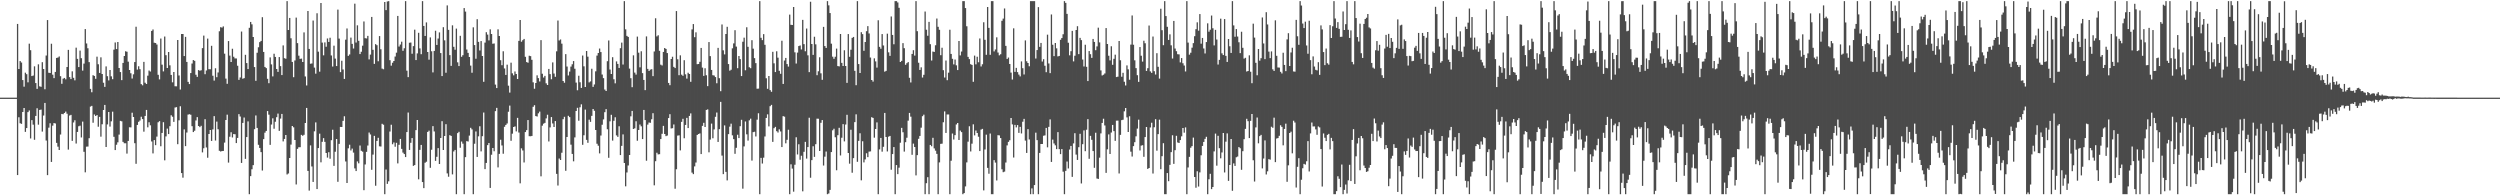 <?xml version="1.0" encoding="UTF-8"?>
<svg xmlns="http://www.w3.org/2000/svg" width="1920" height="150">
  <path d="M0 75.000h1v1.000H0zM1 75.000h1v1.000H1zM2 75.000h1v1.000H2zM3 75.000h1v1.000H3zM4 75.000h1v1.000H4zM5 75.000h1v1.000H5zM6 75.000h1v1.000H6zM7 75.000h1v1.000H7zM8 75.000h1v1.000H8zM9 75.000h1v1.000H9zM10 75.000h1v1.000H10zM11 75.000h1v1.000H11zM12 75.000h1v1.000H12zM13 18.387h1v116.056H13zM14 52.969h1v37.100H14zM15 46.892h1v47.784H15zM16 48.046h1v47.107H16zM17 61.494h1v24.529H17zM18 66.542h1v16.396H18zM19 55.807h1v45.453H19zM20 56.974h1v41.395H20zM21 63.234h1v22.867H21zM22 33.540h1v51.312H22zM23 38.540h1v67.797H23zM24 58.396h1v33.853H24zM25 58.029h1v37.693H25zM26 50.951h1v56.416H26zM27 63.783h1v25.233H27zM28 68.273h1v14.889H28zM29 49.432h1v46.327H29zM30 66.295h1v18.155H30zM31 66.652h1v17.498H31zM32 47.773h1v53.276H32zM33 53.015h1v35.717H33zM34 68.546h1v10.511H34zM35 42.637h1v65.299H35zM36 15.411h1v119.115H36zM37 55.884h1v42.164H37zM38 56.080h1v38.571H38zM39 33.573h1v90.787H39zM40 57.364h1v39.173H40zM41 60.020h1v34.491H41zM42 55.248h1v39.575H42zM43 44.469h1v65.249H43zM44 44.206h1v68.457H44zM45 43.368h1v71.822H45zM46 58.517h1v44.829H46zM47 64.378h1v23.147H47zM48 60.435h1v27.300H48zM49 59.829h1v26.972H49zM50 60.904h1v24.804H50zM51 51.477h1v35.886H51zM52 38.291h1v76.613H52zM53 59.215h1v29.500H53zM54 60.741h1v27.490H54zM55 54.791h1v53.390H55zM56 59.745h1v34.296H56zM57 61.670h1v30.678H57zM58 36.631h1v73.600H58zM59 45.200h1v56.149H59zM60 51.496h1v45.453H60zM61 38.874h1v57.641H61zM62 44.678h1v60.901H62zM63 54.228h1v39.162H63zM64 48.847h1v67.746H64zM65 22.348h1v109.998H65zM66 33.394h1v79.258H66zM67 37.086h1v75.471H67zM68 47.722h1v58.421H68zM69 68.231h1v13.615H69zM70 70.877h1v10.435H70zM71 57.772h1v36.478H71zM72 58.315h1v29.585H72zM73 60.508h1v28.605H73zM74 43.542h1v44.853H74zM75 49.364h1v47.969H75zM76 56.037h1v33.738H76zM77 44.050h1v60.908H77zM78 56.821h1v38.632H78zM79 63.555h1v20.938H79zM80 66.731h1v13.882H80zM81 50.999h1v61.916H81zM82 58.496h1v37.063H82zM83 61.768h1v24.256H83zM84 53.741h1v43.464H84zM85 58.618h1v34.556H85zM86 60.814h1v24.965H86zM87 38.133h1v66.936H87zM88 32.589h1v82.664H88zM89 37.697h1v73.455H89zM90 32.270h1v77.034H90zM91 52.228h1v51.152H91zM92 55.341h1v37.510H92zM93 61.547h1v31.639H93zM94 48.323h1v60.610H94zM95 43.002h1v67.009H95zM96 39.396h1v70.633H96zM97 39.722h1v78.259H97zM98 47.358h1v60.891H98zM99 53.753h1v44.006H99zM100 56.288h1v41.575H100zM101 60.304h1v26.251H101zM102 57.090h1v32.778H102zM103 47.659h1v62.340H103zM104 20.546h1v105.277H104zM105 53.433h1v42.530H105zM106 50.882h1v42.640H106zM107 53.143h1v39.416H107zM108 64.618h1v25.037H108zM109 65.543h1v25.895H109zM110 47.528h1v53.602H110zM111 63.548h1v25.471H111zM112 64.533h1v19.877H112zM113 58.124h1v39.677H113zM114 54.162h1v39.734H114zM115 54.912h1v41.368H115zM116 23.736h1v84.895H116zM117 22.623h1v95.164H117zM118 32.801h1v74.789H118zM119 33.025h1v78.463H119zM120 34.204h1v70.712H120zM121 57.457h1v36.423H121zM122 60.999h1v32.021H122zM123 29.579h1v82.738H123zM124 49.679h1v52.431H124zM125 54.851h1v38.994H125zM126 28.051h1v95.083H126zM127 42.393h1v62.336H127zM128 52.215h1v46.557H128zM129 39.959h1v63.010H129zM130 50.150h1v46.786H130zM131 57.564h1v30.962H131zM132 63.229h1v26.424H132zM133 55.272h1v38.299H133zM134 66.254h1v16.310H134zM135 66.292h1v16.006H135zM136 30.725h1v80.010H136zM137 57.952h1v34.480H137zM138 68.768h1v12.864H138zM139 26.108h1v106.831H139zM140 26.128h1v110.301H140zM141 43.080h1v56.286H141zM142 28.327h1v83.880H142zM143 47.548h1v54.256H143zM144 62.873h1v25.163H144zM145 64.583h1v23.121H145zM146 56.137h1v31.991H146zM147 48.782h1v48.141H147zM148 46.121h1v55.302H148zM149 46.712h1v53.694H149zM150 57.396h1v35.109H150zM151 59.025h1v30.938H151zM152 53.801h1v42.965H152zM153 54.308h1v43.322H153zM154 53.939h1v42.694H154zM155 36.968h1v80.097H155zM156 27.320h1v86.531H156zM157 56.972h1v34.557H157zM158 54.125h1v59.114H158zM159 29.632h1v91.508H159zM160 53.152h1v49.766H160zM161 53.192h1v46.647H161zM162 35.165h1v73.078H162zM163 58.149h1v41.228H163zM164 61.904h1v27.283H164zM165 52.442h1v55.512H165zM166 59.298h1v34.084H166zM167 55.635h1v43.616H167zM168 24.009h1v91.786H168zM169 20.875h1v95.508H169zM170 21.221h1v94.795H170zM171 20.273h1v95.620H171zM172 41.240h1v68.258H172zM173 60.355h1v31.808H173zM174 64.352h1v23.710H174zM175 31.548h1v93.318H175zM176 42.677h1v62.327H176zM177 47.600h1v53.965H177zM178 37.422h1v68.128H178zM179 43.554h1v59.403H179zM180 44.861h1v58.241H180zM181 44.904h1v64.967H181zM182 50.461h1v55.487H182zM183 61.317h1v26.320H183zM184 59.512h1v30.003H184zM185 24.215h1v100.932H185zM186 60.448h1v33.987H186zM187 59.999h1v30.281H187zM188 42.082h1v79.904H188zM189 48.455h1v56.824H189zM190 53.037h1v40.183H190zM191 21.349h1v127.793H191zM192 16.858h1v118.408H192zM193 18.684h1v111.300H193zM194 28.395h1v98.448H194zM195 51.523h1v47.718H195zM196 62.041h1v26.628H196zM197 40.506h1v57.742H197zM198 36.315h1v74.898H198zM199 32.361h1v81.272H199zM200 31.461h1v85.374H200zM201 13.186h1v117.793H201zM202 39.882h1v66.964H202zM203 51.420h1v50.467H203zM204 52.331h1v48.219H204zM205 60.500h1v24.781H205zM206 63.906h1v24.149H206zM207 44.060h1v67.215H207zM208 49.472h1v46.158H208zM209 58.657h1v32.227H209zM210 41.265h1v57.593H210zM211 43.715h1v49.791H211zM212 53.012h1v36.997H212zM213 55.202h1v32.040H213zM214 43.848h1v56.680H214zM215 50.809h1v40.296H215zM216 57.647h1v29.866H216zM217 34.877h1v73.704H217zM218 44.692h1v62.011H218zM219 45.099h1v58.565H219zM220 0.858h1v133.137H220zM221 23.037h1v110.176H221zM222 13.753h1v107.583H222zM223 29.386h1v81.648H223zM224 47.574h1v49.202H224zM225 59.268h1v38.521H225zM226 46.416h1v61.106H226zM227 13.513h1v128.155H227zM228 33.117h1v81.193H228zM229 42.759h1v70.347H229zM230 45.227h1v67.833H230zM231 44.992h1v58.596H231zM232 47.625h1v56.691H232zM233 24.891h1v78.651H233zM234 58.727h1v35.744H234zM235 65.634h1v17.243H235zM236 8.470h1v122.800H236zM237 37.579h1v108.795H237zM238 48.964h1v62.703H238zM239 48.730h1v79.092H239zM240 15.755h1v123.960H240zM241 51.927h1v48.929H241zM242 56.552h1v37.425H242zM243 10.191h1v135.025H243zM244 39.658h1v74.034H244zM245 55.033h1v47.646H245zM246 2.285h1v122.408H246zM247 32.716h1v76.208H247zM248 42.480h1v63.626H248zM249 32.560h1v76.375H249zM250 35.898h1v81.629H250zM251 29.527h1v91.513H251zM252 32.224h1v84.675H252zM253 28.997h1v92.892H253zM254 42.580h1v65.089H254zM255 51.089h1v48.566H255zM256 35.080h1v92.313H256zM257 44.996h1v71.530H257zM258 50.718h1v56.017H258zM259 7.391h1v132.255H259zM260 29.635h1v80.833H260zM261 55.415h1v42.074H261zM262 46.644h1v50.885H262zM263 53.374h1v39.452H263zM264 60.608h1v28.677H264zM265 30.462h1v93.562H265zM266 21.850h1v118.691H266zM267 42.895h1v71.020H267zM268 41.808h1v69.330H268zM269 28.867h1v86.688H269zM270 33.668h1v80.477H270zM271 37.249h1v79.947H271zM272 2.793h1v126.538H272zM273 32.654h1v98.720H273zM274 19.431h1v104.534H274zM275 31.324h1v94.111H275zM276 41.508h1v70.261H276zM277 39.755h1v76.038H277zM278 35.095h1v81.375H278zM279 16.490h1v129.586H279zM280 29.359h1v96.940H280zM281 29.536h1v87.073H281zM282 27.529h1v84.263H282zM283 45.640h1v56.126H283zM284 41.935h1v61.345H284zM285 13.028h1v117.379H285zM286 38.237h1v80.507H286zM287 49.055h1v55.282H287zM288 33.900h1v108.735H288zM289 34.696h1v73.527H289zM290 47.056h1v58.796H290zM291 27.691h1v84.694H291zM292 37.841h1v74.692H292zM293 52.698h1v42.382H293zM294 53.196h1v42.583H294zM295 1.539h1v147.603H295zM296 7.782h1v122.405H296zM297 1.124h1v140.094H297zM298 0.858h1v138.399H298zM299 46.236h1v54.788H299zM300 50.415h1v45.376H300zM301 48.191h1v62.584H301zM302 46.861h1v62.567H302zM303 43.421h1v69.270H303zM304 40.444h1v69.231H304zM305 12.244h1v113.246H305zM306 35.744h1v75.455H306zM307 34.186h1v72.501H307zM308 32.020h1v82.313H308zM309 39.020h1v78.168H309zM310 37.084h1v81.220H310zM311 0.858h1v119.764H311zM312 54.294h1v47.121H312zM313 59.229h1v27.185H313zM314 32.796h1v82.368H314zM315 32.667h1v76.979H315zM316 41.276h1v64.768H316zM317 35.411h1v91.987H317zM318 22.766h1v104.009H318zM319 46.140h1v53.827H319zM320 41.012h1v51.136H320zM321 25.167h1v112.573H321zM322 37.181h1v77.938H322zM323 41.603h1v69.726H323zM324 0.858h1v138.975H324zM325 19.895h1v124.609H325zM326 27.585h1v97.382H326zM327 17.224h1v106.963H327zM328 39.913h1v61.416H328zM329 45.839h1v54.492H329zM330 28.735h1v100.138H330zM331 39.363h1v75.647H331zM332 55.592h1v41.279H332zM333 39.100h1v61.865H333zM334 23.601h1v99.963H334zM335 34.523h1v85.892H335zM336 29.612h1v84.168H336zM337 24.881h1v101.053H337zM338 40.736h1v65.272H338zM339 58.443h1v34.632H339zM340 20.879h1v94.321H340zM341 30.972h1v73.488H341zM342 55.883h1v39.498H342zM343 4.156h1v129.015H343zM344 22.957h1v112.764H344zM345 42.349h1v61.459H345zM346 50.563h1v53.834H346zM347 19.434h1v114.485H347zM348 35.925h1v80.411H348zM349 38.182h1v76.966H349zM350 21.959h1v127.183H350zM351 47.855h1v54.409H351zM352 50.723h1v50.501H352zM353 27.513h1v85.925H353zM354 43.604h1v65.094H354zM355 42.368h1v67.982H355zM356 6.180h1v142.961H356zM357 8.894h1v111.800H357zM358 38.034h1v70.372H358zM359 40.625h1v68.061H359zM360 43.766h1v60.351H360zM361 50.364h1v47.808H361zM362 55.864h1v43.506H362zM363 20.984h1v128.158H363zM364 34.613h1v75.793H364zM365 45.103h1v55.856H365zM366 14.738h1v105.768H366zM367 32.147h1v72.556H367zM368 38.733h1v58.238H368zM369 31.563h1v84.732H369zM370 43.015h1v61.589H370zM371 62.814h1v23.620H371zM372 32.721h1v97.158H372zM373 24.714h1v100.441H373zM374 26.554h1v84.900H374zM375 31.018h1v78.794H375zM376 22.503h1v121.812H376zM377 26.094h1v92.741H377zM378 33.581h1v80.062H378zM379 33.395h1v82.777H379zM380 64.977h1v20.351H380zM381 67.636h1v15.211H381zM382 22.508h1v106.056H382zM383 27.661h1v90.518H383zM384 46.229h1v61.105H384zM385 50.092h1v61.620H385zM386 39.357h1v78.688H386zM387 52.567h1v44.798H387zM388 57.558h1v38.403H388zM389 49.654h1v45.162H389zM390 65.800h1v20.016H390zM391 71.110h1v10.017H391zM392 48.151h1v59.984H392zM393 56.335h1v46.307H393zM394 57.863h1v39.666H394zM395 54.870h1v42.208H395zM396 56.837h1v44.058H396zM397 60.666h1v29.875H397zM398 31.390h1v70.395H398zM399 15.370h1v125.454H399zM400 32.027h1v81.887H400zM401 30.858h1v84.674H401zM402 29.893h1v94.881H402zM403 43.631h1v57.807H403zM404 47.677h1v52.248H404zM405 48.203h1v44.011H405zM406 42.782h1v61.830H406zM407 43.098h1v61.544H407zM408 45.948h1v58.457H408zM409 63.227h1v18.818H409zM410 68.129h1v12.648H410zM411 63.762h1v25.363H411zM412 57.878h1v31.624H412zM413 60.020h1v27.020H413zM414 62.548h1v23.166H414zM415 30.838h1v104.576H415zM416 56.651h1v39.846H416zM417 59.533h1v35.448H417zM418 58.283h1v36.080H418zM419 64.004h1v26.943H419zM420 65.260h1v22.837H420zM421 52.935h1v55.691H421zM422 56.918h1v40.938H422zM423 60.870h1v29.055H423zM424 47.928h1v46.875H424zM425 56.499h1v41.035H425zM426 58.977h1v34.011H426zM427 39.443h1v94.075H427zM428 15.769h1v126.720H428zM429 31.078h1v90.664H429zM430 30.321h1v92.572H430zM431 33.527h1v83.748H431zM432 62.215h1v29.318H432zM433 63.520h1v26.174H433zM434 41.585h1v89.581H434zM435 51.099h1v54.109H435zM436 57.973h1v30.947H436zM437 54.978h1v34.983H437zM438 51.163h1v59.957H438zM439 49.333h1v68.885H439zM440 46.899h1v76.985H440zM441 52.788h1v52.736H441zM442 63.462h1v21.761H442zM443 69.330h1v13.467H443zM444 58.159h1v34.563H444zM445 63.165h1v19.235H445zM446 67.531h1v12.598H446zM447 42.640h1v68.570H447zM448 50.940h1v52.922H448zM449 66.792h1v17.384H449zM450 39.177h1v68.226H450zM451 43.532h1v66.155H451zM452 63.306h1v28.577H452zM453 62.538h1v31.073H453zM454 52.797h1v36.204H454zM455 66.723h1v16.983H455zM456 64.880h1v20.199H456zM457 54.804h1v45.045H457zM458 42.719h1v67.664H458zM459 40.682h1v71.221H459zM460 37.254h1v80.552H460zM461 39.980h1v64.101H461zM462 57.267h1v38.504H462zM463 59.998h1v31.694H463zM464 68.764h1v17.391H464zM465 69.886h1v13.923H465zM466 47.012h1v52.257H466zM467 31.099h1v90.116H467zM468 53.399h1v39.794H468zM469 56.833h1v31.330H469zM470 43.922h1v64.058H470zM471 60.884h1v31.904H471zM472 63.994h1v26.069H472zM473 47.164h1v56.807H473zM474 49.116h1v55.985H474zM475 52.192h1v44.784H475zM476 37.027h1v82.086H476zM477 32.724h1v79.310H477zM478 49.573h1v53.668H478zM479 0.858h1v124.320H479zM480 22.536h1v120.545H480zM481 27.562h1v104.879H481zM482 28.371h1v98.715H482zM483 52.688h1v66.352H483zM484 60.062h1v29.266H484zM485 66.967h1v18.240H485zM486 42.519h1v56.539H486zM487 55.751h1v42.809H487zM488 57.301h1v35.852H488zM489 28.128h1v79.947H489zM490 40.462h1v59.356H490zM491 51.715h1v43.907H491zM492 39.388h1v57.660H492zM493 56.174h1v50.620H493zM494 61.371h1v23.067H494zM495 69.235h1v22.981H495zM496 27.951h1v95.518H496zM497 52.892h1v42.793H497zM498 54.472h1v39.660H498zM499 53.466h1v40.862H499zM500 53.132h1v38.467H500zM501 58.448h1v28.510H501zM502 39.502h1v102.848H502zM503 14.021h1v109.793H503zM504 27.932h1v89.349H504zM505 27.074h1v91.518H505zM506 38.999h1v79.414H506zM507 49.650h1v57.178H507zM508 50.267h1v52.488H508zM509 39.906h1v56.760H509zM510 36.842h1v66.068H510zM511 37.596h1v66.955H511zM512 40.753h1v63.329H512zM513 63.693h1v26.968H513zM514 65.413h1v22.274H514zM515 45.337h1v53.300H515zM516 43.582h1v54.857H516zM517 51.340h1v44.241H517zM518 52.277h1v92.689H518zM519 8.524h1v121.463H519zM520 45.517h1v58.646H520zM521 57.731h1v46.211H521zM522 42.518h1v72.984H522zM523 57.333h1v36.247H523zM524 58.228h1v33.021H524zM525 46.241h1v59.951H525zM526 57.080h1v38.855H526zM527 60.359h1v30.185H527zM528 55.871h1v42.462H528zM529 56.817h1v32.215H529zM530 62.847h1v24.241H530zM531 22.573h1v109.999H531zM532 18.505h1v115.243H532zM533 28.573h1v99.208H533zM534 24.846h1v99.991H534zM535 49.328h1v54.295H535zM536 49.138h1v53.756H536zM537 47.482h1v54.950H537zM538 36.822h1v81.518H538zM539 51.895h1v44.758H539zM540 58.270h1v36.048H540zM541 52.453h1v45.070H541zM542 57.828h1v26.585H542zM543 66.138h1v17.899H543zM544 32.313h1v84.659H544zM545 43.090h1v64.111H545zM546 53.723h1v41.186H546zM547 57.728h1v48.471H547zM548 58.006h1v41.384H548zM549 59.198h1v30.526H549zM550 63.940h1v22.476H550zM551 36.785h1v72.211H551zM552 60.033h1v39.117H552zM553 70.017h1v8.217H553zM554 18.766h1v100.730H554zM555 38.632h1v95.079H555zM556 41.800h1v54.529H556zM557 26.109h1v105.887H557zM558 20.572h1v117.977H558zM559 49.204h1v53.797H559zM560 54.271h1v42.990H560zM561 53.552h1v41.416H561zM562 37.121h1v66.819H562zM563 33.347h1v73.482H563zM564 23.186h1v94.926H564zM565 35.792h1v77.714H565zM566 52.357h1v51.108H566zM567 43.015h1v63.018H567zM568 45.399h1v51.503H568zM569 58.400h1v33.608H569zM570 32.037h1v112.844H570zM571 28.945h1v83.513H571zM572 53.951h1v39.358H572zM573 20.929h1v82.218H573zM574 35.934h1v72.068H574zM575 51.650h1v40.778H575zM576 52.372h1v38.740H576zM577 30.887h1v92.449H577zM578 37.371h1v64.106H578zM579 44.667h1v56.499H579zM580 48.502h1v56.322H580zM581 68.168h1v23.717H581zM582 68.034h1v18.953H582zM583 0.858h1v148.268H583zM584 29.049h1v92.173H584zM585 30.842h1v94.773H585zM586 26.189h1v94.916H586zM587 34.429h1v70.352H587zM588 60.129h1v30.433H588zM589 68.207h1v19.613H589zM590 58.386h1v38.675H590zM591 69.207h1v12.336H591zM592 70.490h1v10.029H592zM593 39.798h1v69.166H593zM594 48.662h1v49.805H594zM595 55.351h1v42.105H595zM596 39.371h1v61.366H596zM597 44.270h1v57.534H597zM598 54.372h1v44.954H598zM599 56.703h1v44.264H599zM600 31.309h1v81.615H600zM601 64.463h1v24.728H601zM602 46.511h1v43.098H602zM603 44.498h1v65.559H603zM604 49.216h1v58.170H604zM605 51.171h1v48.440H605zM606 11.207h1v137.935H606zM607 19.066h1v107.162H607zM608 19.184h1v110.326H608zM609 5.392h1v141.802H609zM610 40.184h1v86.334H610zM611 48.782h1v56.658H611zM612 40.405h1v78.225H612zM613 35.355h1v75.456H613zM614 34.931h1v87.766H614zM615 37.990h1v81.603H615zM616 15.255h1v131.684H616zM617 33.888h1v82.704H617zM618 39.354h1v69.584H618zM619 21.908h1v99.898H619zM620 42.498h1v70.468H620zM621 55.378h1v35.057H621zM622 1.311h1v135.192H622zM623 33.790h1v89.212H623zM624 42.124h1v70.230H624zM625 28.210h1v92.284H625zM626 34.031h1v76.694H626zM627 57.765h1v33.372H627zM628 54.741h1v36.450H628zM629 43.993h1v71.997H629zM630 56.320h1v38.015H630zM631 61.302h1v30.901H631zM632 20.624h1v106.504H632zM633 35.364h1v84.968H633zM634 36.832h1v79.553H634zM635 0.858h1v148.283H635zM636 4.106h1v144.496H636zM637 10.019h1v135.794H637zM638 33.518h1v83.272H638zM639 43.516h1v56.574H639zM640 45.171h1v53.686H640zM641 43.582h1v61.851H641zM642 37.346h1v93.395H642zM643 50.761h1v53.096H643zM644 50.995h1v47.147H644zM645 26.135h1v93.264H645zM646 48.259h1v57.503H646zM647 50.686h1v44.649H647zM648 38.585h1v70.010H648zM649 50.673h1v44.959H649zM650 63.621h1v24.541H650zM651 26.168h1v91.325H651zM652 43.624h1v82.087H652zM653 38.213h1v61.411H653zM654 29.058h1v103.591H654zM655 28.373h1v93.086H655zM656 54.351h1v39.441H656zM657 65.408h1v22.404H657zM658 0.859h1v123.425H658zM659 49.224h1v58.947H659zM660 56.059h1v46.308H660zM661 24.743h1v113.753H661zM662 26.210h1v82.288H662zM663 39.027h1v85.719H663zM664 32.250h1v90.144H664zM665 23.946h1v93.765H665zM666 20.063h1v100.629H666zM667 25.698h1v90.707H667zM668 44.187h1v72.088H668zM669 61.455h1v28.549H669zM670 62.685h1v27.891H670zM671 44.818h1v60.931H671zM672 47.154h1v51.922H672zM673 51.940h1v42.046H673zM674 15.560h1v133.582H674zM675 35.986h1v78.732H675zM676 37.432h1v68.503H676zM677 26.155h1v90.305H677zM678 34.925h1v77.803H678zM679 55.054h1v31.684H679zM680 54.417h1v50.806H680zM681 25.851h1v90.480H681zM682 40.204h1v64.766H682zM683 42.910h1v61.493H683zM684 12.644h1v117.704H684zM685 26.811h1v91.495H685zM686 33.981h1v78.978H686zM687 0.858h1v148.283H687zM688 0.859h1v125.918H688zM689 1.897h1v131.861H689zM690 6.013h1v122.762H690zM691 47.614h1v61.981H691zM692 46.740h1v51.482H692zM693 33.131h1v68.425H693zM694 37.026h1v79.387H694zM695 49.768h1v59.449H695zM696 48.555h1v57.222H696zM697 47.643h1v45.054H697zM698 59.736h1v26.973H698zM699 63.353h1v26.264H699zM700 41.422h1v77.456H700zM701 38.532h1v71.739H701zM702 42.698h1v70.181H702zM703 0.858h1v133.872H703zM704 23.963h1v95.191H704zM705 48.159h1v58.444H705zM706 53.709h1v50.694H706zM707 51.693h1v46.363H707zM708 59.542h1v29.693H708zM709 57.423h1v30.640H709zM710 8.884h1v140.258H710zM711 22.860h1v117.840H711zM712 27.468h1v108.622H712zM713 16.819h1v132.322H713zM714 33.929h1v77.385H714zM715 46.511h1v65.798H715zM716 39.563h1v66.264H716zM717 39.891h1v74.099H717zM718 34.773h1v80.950H718zM719 14.208h1v103.987H719zM720 20.566h1v128.576H720zM721 22.871h1v101.855H721zM722 42.374h1v68.101H722zM723 36.677h1v73.651H723zM724 53.906h1v40.016H724zM725 59.566h1v26.001H725zM726 46.489h1v55.588H726zM727 61.614h1v26.279H727zM728 55.804h1v32.100H728zM729 22.852h1v126.290H729zM730 41.421h1v82.024H730zM731 45.144h1v57.386H731zM732 49.463h1v57.672H732zM733 45.698h1v58.097H733zM734 50.192h1v45.419H734zM735 53.789h1v40.664H735zM736 31.506h1v76.000H736zM737 42.561h1v57.766H737zM738 39.576h1v61.921H738zM739 0.858h1v148.283H739zM740 0.858h1v147.417H740zM741 6.197h1v136.965H741zM742 20.147h1v104.570H742zM743 43.696h1v65.119H743zM744 45.398h1v51.594H744zM745 49.286h1v67.054H745zM746 49.873h1v60.462H746zM747 62.829h1v32.637H747zM748 42.688h1v61.314H748zM749 49.411h1v50.846H749zM750 43.588h1v58.549H750zM751 47.795h1v57.224H751zM752 29.563h1v86.464H752zM753 51.061h1v48.492H753zM754 49.333h1v49.635H754zM755 17.123h1v129.102H755zM756 30.552h1v84.238H756zM757 42.088h1v61.352H757zM758 5.363h1v123.536H758zM759 21.379h1v112.068H759zM760 42.101h1v60.467H760zM761 0.859h1v148.283H761zM762 0.858h1v148.283H762zM763 39.477h1v83.521H763zM764 37.971h1v86.897H764zM765 28.655h1v109.958H765zM766 40.361h1v63.483H766zM767 42.514h1v61.478H767zM768 41.671h1v64.389H768zM769 15.975h1v114.009H769zM770 14.294h1v117.936H770zM771 6.495h1v125.274H771zM772 35.226h1v89.594H772zM773 45.253h1v66.402H773zM774 44.211h1v64.722H774zM775 49.142h1v58.588H775zM776 55.750h1v34.859H776zM777 61.061h1v34.501H777zM778 21.757h1v99.235H778zM779 55.188h1v40.703H779zM780 52.121h1v45.742H780zM781 55.395h1v40.666H781zM782 57.272h1v44.771H782zM783 58.697h1v38.756H783zM784 47.175h1v55.338H784zM785 52.362h1v41.126H785zM786 57.200h1v34.098H786zM787 31.001h1v76.963H787zM788 47.030h1v70.429H788zM789 48.368h1v50.792H789zM790 50.914h1v56.191H790zM791 0.858h1v148.283H791zM792 0.858h1v143.845H792zM793 0.858h1v148.283H793zM794 0.859h1v141.281H794zM795 44.947h1v56.932H795zM796 38.446h1v69.188H796zM797 5.474h1v143.667H797zM798 35.984h1v81.472H798zM799 32.976h1v77.631H799zM800 47.248h1v63.331H800zM801 45.447h1v58.802H801zM802 50.459h1v53.508H802zM803 55.456h1v42.795H803zM804 26.648h1v86.500H804zM805 48.732h1v48.695H805zM806 56.188h1v35.517H806zM807 11.121h1v113.243H807zM808 34.353h1v72.846H808zM809 43.091h1v67.115H809zM810 33.018h1v78.619H810zM811 37.110h1v77.419H811zM812 43.293h1v58.172H812zM813 42.957h1v71.592H813zM814 30.573h1v87.802H814zM815 29.225h1v85.234H815zM816 26.291h1v105.554H816zM817 0.858h1v148.283H817zM818 2.222h1v128.979H818zM819 10.625h1v113.432H819zM820 32.817h1v96.571H820zM821 42.501h1v72.316H821zM822 39.341h1v72.718H822zM823 23.692h1v112.165H823zM824 47.148h1v62.961H824zM825 42.784h1v59.527H825zM826 23.044h1v95.706H826zM827 20.146h1v102.704H827zM828 41.550h1v71.518H828zM829 29.098h1v73.644H829zM830 30.819h1v110.081H830zM831 45.705h1v65.042H831zM832 51.026h1v49.096H832zM833 34.364h1v81.747H833zM834 51.302h1v48.322H834zM835 62.257h1v29.249H835zM836 39.196h1v82.775H836zM837 41.627h1v62.719H837zM838 44.418h1v62.941H838zM839 29.909h1v86.132H839zM840 32.205h1v96.651H840zM841 38.552h1v63.391H841zM842 35.645h1v101.476H842zM843 21.263h1v116.164H843zM844 32.567h1v88.507H844zM845 54.076h1v48.394H845zM846 57.967h1v36.465H846zM847 57.377h1v33.791H847zM848 56.445h1v39.917H848zM849 21.548h1v111.215H849zM850 33.791h1v80.895H850zM851 42.792h1v60.417H851zM852 46.406h1v71.886H852zM853 35.526h1v66.272H853zM854 49.790h1v46.174H854zM855 45.174h1v55.524H855zM856 41.968h1v66.205H856zM857 59.202h1v33.450H857zM858 58.902h1v33.703H858zM859 31.499h1v101.710H859zM860 46.279h1v57.290H860zM861 58.935h1v33.327H861zM862 55.903h1v36.031H862zM863 62.766h1v22.741H863zM864 65.628h1v17.310H864zM865 50.242h1v39.944H865zM866 53.228h1v48.145H866zM867 61.254h1v28.045H867zM868 34.253h1v82.221H868zM869 11.869h1v108.336H869zM870 34.352h1v77.896H870zM871 46.318h1v62.876H871zM872 52.329h1v52.381H872zM873 57.749h1v41.038H873zM874 62.864h1v29.037H874zM875 36.164h1v79.408H875zM876 42.789h1v69.033H876zM877 47.309h1v64.192H877zM878 31.267h1v89.143H878zM879 33.246h1v72.024H879zM880 54.474h1v43.050H880zM881 52.384h1v77.335H881zM882 19.621h1v109.400H882zM883 54.841h1v43.036H883zM884 55.972h1v38.284H884zM885 28.065h1v105.227H885zM886 54.701h1v43.052H886zM887 57.238h1v34.311H887zM888 40.842h1v74.857H888zM889 51.298h1v51.701H889zM890 60.345h1v31.551H890zM891 6.701h1v123.241H891zM892 23.179h1v96.785H892zM893 34.693h1v75.306H893zM894 0.858h1v148.283H894zM895 12.316h1v136.825H895zM896 20.567h1v112.337H896zM897 30.684h1v108.495H897zM898 26.348h1v100.253H898zM899 34.812h1v82.013H899zM900 44.960h1v58.909H900zM901 16.052h1v109.809H901zM902 37.251h1v78.087H902zM903 39.306h1v64.976H903zM904 41.608h1v67.802H904zM905 41.790h1v68.019H905zM906 47.928h1v59.618H906zM907 44.583h1v60.140H907zM908 48.578h1v49.749H908zM909 50.333h1v51.577H909zM910 54.904h1v42.930H910zM911 0.858h1v148.283H911zM912 32.699h1v95.893H912zM913 41.998h1v78.451H913zM914 40.511h1v72.938H914zM915 36.595h1v75.624H915zM916 33.135h1v72.535H916zM917 27.797h1v108.136H917zM918 22.403h1v121.758H918zM919 17.151h1v114.377H919zM920 23.529h1v119.729H920zM921 10.793h1v121.613H921zM922 33.545h1v85.676H922zM923 29.136h1v82.940H923zM924 37.239h1v71.785H924zM925 41.047h1v65.612H925zM926 32.286h1v72.779H926zM927 17.898h1v131.244H927zM928 24.301h1v113.359H928zM929 22.836h1v110.667H929zM930 11.935h1v133.298H930zM931 21.697h1v121.931H931zM932 34.845h1v81.419H932zM933 22.920h1v79.691H933zM934 30.364h1v96.866H934zM935 49.543h1v54.735H935zM936 45.996h1v67.830H936zM937 14.315h1v107.266H937zM938 40.940h1v76.175H938zM939 42.303h1v59.836H939zM940 14.638h1v117.801H940zM941 42.908h1v65.906H941zM942 47.567h1v54.882H942zM943 29.971h1v108.929H943zM944 35.556h1v91.163H944zM945 40.662h1v66.100H945zM946 0.859h1v145.687H946zM947 19.529h1v105.969H947zM948 28.232h1v99.204H948zM949 22.328h1v98.453H949zM950 28.066h1v92.134H950zM951 32.477h1v80.479H951zM952 40.812h1v73.050H952zM953 24.397h1v106.016H953zM954 36.727h1v79.387H954zM955 44.996h1v61.908H955zM956 44.411h1v54.556H956zM957 54.953h1v36.296H957zM958 54.515h1v38.557H958zM959 42.504h1v63.544H959zM960 55.102h1v37.720H960zM961 63.876h1v23.695H961zM962 18.171h1v104.901H962zM963 28.859h1v110.543H963zM964 48.214h1v49.625H964zM965 57.788h1v32.492H965zM966 37.628h1v72.451H966zM967 46.573h1v57.990H967zM968 44.698h1v58.884H968zM969 13.400h1v115.927H969zM970 33.378h1v88.370H970zM971 45.439h1v62.394H971zM972 9.355h1v124.654H972zM973 18.778h1v112.783H973zM974 39.628h1v82.588H974zM975 44.646h1v77.988H975zM976 39.471h1v57.874H976zM977 53.263h1v44.889H977zM978 54.472h1v35.920H978zM979 15.618h1v108.908H979zM980 42.830h1v63.560H980zM981 51.824h1v54.201H981zM982 51.904h1v52.376H982zM983 55.164h1v41.038H983zM984 56.442h1v41.007H984zM985 40.492h1v71.100H985zM986 49.868h1v49.139H986zM987 54.641h1v40.319H987zM988 30.257h1v109.374H988zM989 25.504h1v101.489H989zM990 50.702h1v51.439H990zM991 40.299h1v60.803H991zM992 36.672h1v81.065H992zM993 54.866h1v37.879H993zM994 55.056h1v39.039H994zM995 15.242h1v128.779H995zM996 27.839h1v100.253H996zM997 34.394h1v87.106H997zM998 0.858h1v148.283H998zM999 4.267h1v133.785H999zM1000 18.059h1v111.148H1000zM1001 21.542h1v104.310H1001zM1002 16.661h1v109.771H1002zM1003 34.941h1v88.891H1003zM1004 41.247h1v67.139H1004zM1005 15.923h1v115.777H1005zM1006 46.204h1v56.229H1006zM1007 57.042h1v37.037H1007zM1008 43.327h1v53.804H1008zM1009 51.096h1v45.977H1009zM1010 53.600h1v45.766H1010zM1011 54.086h1v49.440H1011zM1012 47.785h1v49.357H1012zM1013 57.518h1v40.344H1013zM1014 19.505h1v94.955H1014zM1015 22.587h1v120.669H1015zM1016 39.963h1v62.540H1016zM1017 50.030h1v55.738H1017zM1018 37.261h1v71.085H1018zM1019 48.583h1v54.995H1019zM1020 49.649h1v53.158H1020zM1021 19.288h1v95.466H1021zM1022 29.180h1v76.713H1022zM1023 20.162h1v88.205H1023zM1024 0.858h1v148.283H1024zM1025 14.216h1v134.925H1025zM1026 21.420h1v125.383H1026zM1027 16.989h1v118.407H1027zM1028 22.193h1v115.143H1028zM1029 28.296h1v115.400H1029zM1030 28.216h1v98.126H1030zM1031 8.813h1v140.329H1031zM1032 23.055h1v122.769H1032zM1033 18.603h1v123.114H1033zM1034 0.859h1v147.758H1034zM1035 22.894h1v115.626H1035zM1036 29.133h1v97.429H1036zM1037 23.350h1v115.708H1037zM1038 47.585h1v59.895H1038zM1039 49.399h1v49.769H1039zM1040 0.858h1v140.428H1040zM1041 13.887h1v106.191H1041zM1042 28.457h1v81.712H1042zM1043 31.886h1v74.044H1043zM1044 18.200h1v112.544H1044zM1045 40.841h1v63.625H1045zM1046 44.475h1v61.718H1046zM1047 18.394h1v108.727H1047zM1048 14.581h1v114.456H1048zM1049 13.629h1v118.434H1049zM1050 10.744h1v120.772H1050zM1051 21.056h1v107.773H1051zM1052 21.874h1v104.824H1052zM1053 48.354h1v54.422H1053zM1054 51.921h1v56.403H1054zM1055 52.735h1v38.294H1055zM1056 38.582h1v56.063H1056zM1057 31.522h1v77.131H1057zM1058 38.917h1v61.382H1058zM1059 34.410h1v70.410H1059zM1060 52.372h1v53.677H1060zM1061 57.819h1v37.863H1061zM1062 59.829h1v34.129H1062zM1063 37.270h1v77.386H1063zM1064 26.760h1v84.644H1064zM1065 35.869h1v77.828H1065zM1066 25.985h1v117.031H1066zM1067 36.921h1v100.264H1067zM1068 29.168h1v92.606H1068zM1069 32.086h1v87.556H1069zM1070 44.649h1v66.117H1070zM1071 40.981h1v72.558H1071zM1072 36.787h1v76.844H1072zM1073 14.886h1v132.511H1073zM1074 37.519h1v90.008H1074zM1075 19.520h1v112.213H1075zM1076 19.019h1v130.123H1076zM1077 37.456h1v97.900H1077zM1078 30.240h1v86.033H1078zM1079 31.538h1v87.383H1079zM1080 43.042h1v72.872H1080zM1081 50.337h1v56.008H1081zM1082 42.856h1v78.114H1082zM1083 43.089h1v68.705H1083zM1084 46.993h1v65.784H1084zM1085 46.729h1v58.944H1085zM1086 36.611h1v78.163H1086zM1087 35.247h1v80.757H1087zM1088 39.076h1v76.907H1088zM1089 25.297h1v110.721H1089zM1090 40.974h1v71.288H1090zM1091 45.211h1v58.331H1091zM1092 25.270h1v111.896H1092zM1093 27.590h1v90.078H1093zM1094 49.095h1v51.557H1094zM1095 28.955h1v91.573H1095zM1096 24.593h1v96.722H1096zM1097 49.780h1v52.282H1097zM1098 56.521h1v42.445H1098zM1099 52.250h1v51.235H1099zM1100 39.564h1v60.023H1100zM1101 40.689h1v67.447H1101zM1102 5.233h1v143.909H1102zM1103 10.863h1v134.243H1103zM1104 29.873h1v101.417H1104zM1105 35.733h1v72.650H1105zM1106 48.127h1v60.186H1106zM1107 46.925h1v57.554H1107zM1108 0.859h1v148.283H1108zM1109 28.997h1v108.909H1109zM1110 37.963h1v80.031H1110zM1111 25.478h1v94.389H1111zM1112 45.843h1v59.798H1112zM1113 47.600h1v52.431H1113zM1114 53.396h1v44.068H1114zM1115 34.828h1v81.365H1115zM1116 37.674h1v70.232H1116zM1117 38.145h1v67.178H1117zM1118 12.947h1v122.298H1118zM1119 28.048h1v86.639H1119zM1120 39.227h1v62.946H1120zM1121 24.056h1v104.219H1121zM1122 39.703h1v85.017H1122zM1123 43.827h1v75.055H1123zM1124 35.781h1v82.690H1124zM1125 20.490h1v118.352H1125zM1126 22.295h1v121.670H1126zM1127 17.407h1v121.807H1127zM1128 6.527h1v142.572H1128zM1129 28.926h1v106.655H1129zM1130 13.095h1v118.897H1130zM1131 38.120h1v85.941H1131zM1132 28.874h1v94.915H1132zM1133 37.955h1v74.275H1133zM1134 35.561h1v75.033H1134zM1135 39.747h1v71.362H1135zM1136 37.235h1v77.177H1136zM1137 45.921h1v62.746H1137zM1138 47.867h1v63.187H1138zM1139 50.404h1v54.861H1139zM1140 52.301h1v53.779H1140zM1141 7.172h1v128.067H1141zM1142 25.327h1v91.491H1142zM1143 33.262h1v81.365H1143zM1144 30.645h1v116.270H1144zM1145 24.635h1v106.083H1145zM1146 26.462h1v96.643H1146zM1147 0.859h1v148.283H1147zM1148 45.407h1v69.597H1148zM1149 66.881h1v17.158H1149zM1150 59.054h1v34.496H1150zM1151 50.451h1v45.372H1151zM1152 51.526h1v41.670H1152zM1153 55.882h1v33.883H1153zM1154 40.333h1v81.296H1154zM1155 52.422h1v51.716H1155zM1156 60.642h1v32.638H1156zM1157 12.270h1v127.697H1157zM1158 26.249h1v90.751H1158zM1159 57.709h1v39.318H1159zM1160 44.164h1v58.912H1160zM1161 51.638h1v42.468H1161zM1162 55.315h1v36.064H1162zM1163 55.798h1v38.264H1163zM1164 57.529h1v39.231H1164zM1165 61.943h1v30.304H1165zM1166 60.952h1v29.843H1166zM1167 18.731h1v130.411H1167zM1168 18.985h1v115.229H1168zM1169 35.363h1v93.682H1169zM1170 34.828h1v68.416H1170zM1171 42.293h1v58.411H1171zM1172 51.016h1v50.432H1172zM1173 30.896h1v82.332H1173zM1174 38.487h1v68.621H1174zM1175 37.727h1v70.862H1175zM1176 29.701h1v119.441H1176zM1177 32.061h1v110.591H1177zM1178 45.383h1v86.032H1178zM1179 53.390h1v54.735H1179zM1180 40.874h1v60.572H1180zM1181 48.808h1v48.989H1181zM1182 41.687h1v57.324H1182zM1183 0.858h1v148.058H1183zM1184 5.899h1v133.736H1184zM1185 39.288h1v69.253H1185zM1186 43.866h1v61.342H1186zM1187 52.448h1v46.236H1187zM1188 60.385h1v32.144H1188zM1189 17.041h1v119.625H1189zM1190 24.676h1v97.895H1190zM1191 39.717h1v70.012H1191zM1192 37.316h1v68.275H1192zM1193 0.859h1v148.283H1193zM1194 7.940h1v130.233H1194zM1195 22.686h1v107.427H1195zM1196 11.913h1v133.666H1196zM1197 10.842h1v114.088H1197zM1198 28.208h1v87.101H1198zM1199 24.353h1v90.299H1199zM1200 50.728h1v55.330H1200zM1201 54.175h1v46.815H1201zM1202 53.298h1v41.298H1202zM1203 56.771h1v43.545H1203zM1204 58.209h1v35.075H1204zM1205 61.481h1v25.943H1205zM1206 43.892h1v60.628H1206zM1207 46.797h1v55.843H1207zM1208 45.154h1v49.940H1208zM1209 22.753h1v109.041H1209zM1210 30.363h1v83.733H1210zM1211 50.606h1v49.680H1211zM1212 41.213h1v65.926H1212zM1213 46.318h1v53.193H1213zM1214 49.839h1v57.247H1214zM1215 45.371h1v69.973H1215zM1216 34.918h1v78.617H1216zM1217 29.847h1v78.880H1217zM1218 7.949h1v96.278H1218zM1219 1.189h1v147.952H1219zM1220 16.066h1v128.265H1220zM1221 40.862h1v77.674H1221zM1222 40.683h1v83.736H1222zM1223 37.694h1v82.387H1223zM1224 40.465h1v74.348H1224zM1225 39.127h1v76.419H1225zM1226 47.747h1v63.772H1226zM1227 51.214h1v55.321H1227zM1228 15.929h1v129.400H1228zM1229 25.083h1v106.646H1229zM1230 39.117h1v77.525H1230zM1231 56.708h1v45.302H1231zM1232 45.745h1v60.189H1232zM1233 52.136h1v43.844H1233zM1234 52.436h1v37.321H1234zM1235 0.858h1v148.283H1235zM1236 26.512h1v97.605H1236zM1237 61.248h1v30.009H1237zM1238 40.579h1v61.048H1238zM1239 45.436h1v50.776H1239zM1240 57.271h1v37.674H1240zM1241 42.295h1v65.673H1241zM1242 30.107h1v66.831H1242zM1243 52.473h1v41.371H1243zM1244 11.047h1v138.095H1244zM1245 0.923h1v139.482H1245zM1246 0.858h1v132.449H1246zM1247 11.647h1v132.783H1247zM1248 16.329h1v132.812H1248zM1249 24.006h1v116.602H1249zM1250 23.586h1v114.419H1250zM1251 10.936h1v123.340H1251zM1252 37.783h1v68.413H1252zM1253 47.764h1v56.106H1253zM1254 50.003h1v61.360H1254zM1255 45.782h1v52.195H1255zM1256 44.277h1v54.785H1256zM1257 44.355h1v61.169H1257zM1258 51.714h1v45.615H1258zM1259 55.197h1v43.692H1259zM1260 49.885h1v47.784H1260zM1261 3.592h1v139.156H1261zM1262 22.539h1v100.916H1262zM1263 54.353h1v39.407H1263zM1264 44.904h1v64.257H1264zM1265 52.873h1v45.638H1265zM1266 46.204h1v64.153H1266zM1267 40.910h1v76.480H1267zM1268 31.406h1v85.687H1268zM1269 24.854h1v99.686H1269zM1270 0.858h1v148.283H1270zM1271 0.859h1v145.660H1271zM1272 25.496h1v104.968H1272zM1273 37.043h1v76.825H1273zM1274 25.270h1v99.380H1274zM1275 43.347h1v69.925H1275zM1276 48.924h1v56.869H1276zM1277 45.038h1v62.339H1277zM1278 48.367h1v48.112H1278zM1279 51.965h1v45.159H1279zM1280 38.158h1v60.152H1280zM1281 45.738h1v53.277H1281zM1282 47.649h1v54.958H1282zM1283 45.663h1v59.843H1283zM1284 48.981h1v51.325H1284zM1285 50.558h1v53.546H1285zM1286 46.658h1v78.375H1286zM1287 11.381h1v128.341H1287zM1288 35.591h1v81.991H1288zM1289 48.560h1v52.596H1289zM1290 41.407h1v63.834H1290zM1291 51.540h1v53.827H1291zM1292 56.209h1v39.300H1292zM1293 16.301h1v118.716H1293zM1294 27.262h1v99.497H1294zM1295 40.157h1v77.167H1295zM1296 2.118h1v147.024H1296zM1297 0.858h1v148.283H1297zM1298 7.265h1v141.877H1298zM1299 27.217h1v101.543H1299zM1300 32.960h1v85.633H1300zM1301 32.313h1v96.963H1301zM1302 34.640h1v94.772H1302zM1303 0.858h1v139.413H1303zM1304 44.722h1v64.827H1304zM1305 59.272h1v31.925H1305zM1306 52.802h1v43.988H1306zM1307 47.376h1v48.958H1307zM1308 47.176h1v51.028H1308zM1309 45.104h1v65.720H1309zM1310 40.186h1v79.131H1310zM1311 23.130h1v99.005H1311zM1312 0.859h1v105.178H1312zM1313 10.664h1v138.477H1313zM1314 27.688h1v95.781H1314zM1315 52.413h1v42.358H1315zM1316 46.839h1v57.115H1316zM1317 53.175h1v46.715H1317zM1318 52.596h1v49.639H1318zM1319 49.010h1v54.733H1319zM1320 44.256h1v55.733H1320zM1321 45.817h1v60.280H1321zM1322 0.858h1v148.283H1322zM1323 8.745h1v140.397H1323zM1324 19.002h1v121.229H1324zM1325 15.124h1v134.017H1325zM1326 17.536h1v126.824H1326zM1327 32.266h1v102.341H1327zM1328 32.486h1v99.022H1328zM1329 25.837h1v102.479H1329zM1330 27.405h1v93.524H1330zM1331 25.905h1v94.667H1331zM1332 2.425h1v140.090H1332zM1333 16.368h1v121.809H1333zM1334 36.063h1v78.430H1334zM1335 43.542h1v71.169H1335zM1336 54.396h1v46.122H1336zM1337 58.369h1v30.353H1337zM1338 59.350h1v33.760H1338zM1339 57.058h1v34.563H1339zM1340 62.741h1v26.268H1340zM1341 61.997h1v29.044H1341zM1342 39.854h1v74.164H1342zM1343 57.929h1v33.932H1343zM1344 59.291h1v28.669H1344zM1345 53.206h1v41.589H1345zM1346 56.136h1v34.441H1346zM1347 64.794h1v21.711H1347zM1348 17.690h1v108.412H1348zM1349 26.091h1v96.525H1349zM1350 38.845h1v84.907H1350zM1351 30.819h1v96.042H1351zM1352 27.897h1v91.572H1352zM1353 28.620h1v95.974H1353zM1354 40.415h1v79.835H1354zM1355 1.405h1v147.737H1355zM1356 54.537h1v38.831H1356zM1357 57.803h1v32.957H1357zM1358 54.255h1v40.710H1358zM1359 53.027h1v38.175H1359zM1360 53.159h1v41.278H1360zM1361 44.337h1v57.798H1361zM1362 46.005h1v60.393H1362zM1363 48.599h1v68.401H1363zM1364 2.964h1v115.561H1364zM1365 10.819h1v129.461H1365zM1366 44.954h1v57.125H1366zM1367 57.587h1v40.074H1367zM1368 53.971h1v37.638H1368zM1369 57.849h1v33.000H1369zM1370 55.631h1v37.481H1370zM1371 49.775h1v55.484H1371zM1372 50.080h1v53.765H1372zM1373 52.990h1v51.018H1373zM1374 0.859h1v144.258H1374zM1375 14.846h1v130.348H1375zM1376 9.459h1v130.370H1376zM1377 10.031h1v127.620H1377zM1378 16.708h1v94.297H1378zM1379 30.575h1v77.755H1379zM1380 30.988h1v81.103H1380zM1381 29.746h1v97.332H1381zM1382 38.709h1v73.023H1382zM1383 43.523h1v71.694H1383zM1384 26.361h1v111.423H1384zM1385 42.119h1v72.855H1385zM1386 52.113h1v50.714H1386zM1387 44.631h1v71.975H1387zM1388 41.024h1v74.176H1388zM1389 30.463h1v79.954H1389zM1390 10.300h1v138.484H1390zM1391 17.111h1v117.081H1391zM1392 36.725h1v87.255H1392zM1393 44.261h1v58.046H1393zM1394 45.406h1v59.584H1394zM1395 43.440h1v55.118H1395zM1396 49.326h1v47.455H1396zM1397 10.259h1v120.204H1397zM1398 32.004h1v82.475H1398zM1399 24.207h1v91.650H1399zM1400 4.136h1v145.005H1400zM1401 13.946h1v132.923H1401zM1402 12.802h1v119.420H1402zM1403 14.137h1v121.862H1403zM1404 35.540h1v98.898H1404zM1405 36.408h1v83.489H1405zM1406 31.519h1v75.475H1406zM1407 33.219h1v93.977H1407zM1408 44.804h1v57.290H1408zM1409 54.045h1v42.692H1409zM1410 51.676h1v52.414H1410zM1411 54.183h1v37.644H1411zM1412 56.985h1v40.858H1412zM1413 34.122h1v83.982H1413zM1414 41.974h1v59.250H1414zM1415 41.228h1v60.247H1415zM1416 0.859h1v144.913H1416zM1417 17.230h1v113.309H1417zM1418 40.963h1v77.155H1418zM1419 44.364h1v58.960H1419zM1420 34.860h1v72.264H1420zM1421 47.078h1v50.092H1421zM1422 47.464h1v52.843H1422zM1423 30.777h1v86.924H1423zM1424 22.089h1v106.520H1424zM1425 18.401h1v110.150H1425zM1426 0.859h1v148.283H1426zM1427 11.033h1v125.857H1427zM1428 25.732h1v99.651H1428zM1429 22.703h1v109.021H1429zM1430 35.366h1v100.062H1430zM1431 47.213h1v79.581H1431zM1432 34.017h1v79.694H1432zM1433 27.705h1v97.191H1433zM1434 33.038h1v87.287H1434zM1435 34.027h1v82.877H1435zM1436 0.858h1v148.202H1436zM1437 37.546h1v91.862H1437zM1438 55.345h1v40.421H1438zM1439 39.115h1v67.614H1439zM1440 43.918h1v61.137H1440zM1441 55.119h1v42.554H1441zM1442 30.972h1v98.289H1442zM1443 26.107h1v95.973H1443zM1444 54.787h1v43.355H1444zM1445 48.767h1v57.901H1445zM1446 45.600h1v60.044H1446zM1447 57.032h1v32.208H1447zM1448 58.775h1v32.776H1448zM1449 34.163h1v93.049H1449zM1450 43.391h1v71.254H1450zM1451 42.356h1v69.185H1451zM1452 0.858h1v148.283H1452zM1453 8.417h1v140.725H1453zM1454 16.311h1v132.830H1454zM1455 4.269h1v137.233H1455zM1456 8.611h1v116.867H1456zM1457 25.297h1v93.543H1457zM1458 0.858h1v128.870H1458zM1459 13.510h1v118.467H1459zM1460 39.293h1v65.403H1460zM1461 47.159h1v61.759H1461zM1462 21.734h1v99.858H1462zM1463 45.022h1v64.188H1463zM1464 43.701h1v53.672H1464zM1465 34.530h1v75.650H1465zM1466 48.982h1v52.359H1466zM1467 48.110h1v58.983H1467zM1468 19.904h1v105.095H1468zM1469 39.014h1v70.467H1469zM1470 55.470h1v39.455H1470zM1471 44.758h1v58.068H1471zM1472 23.291h1v87.374H1472zM1473 22.462h1v95.634H1473zM1474 17.846h1v104.978H1474zM1475 12.712h1v114.022H1475zM1476 14.890h1v115.949H1476zM1477 12.992h1v120.846H1477zM1478 11.367h1v127.288H1478zM1479 34.369h1v109.122H1479zM1480 29.553h1v99.792H1480zM1481 19.177h1v111.345H1481zM1482 15.195h1v111.554H1482zM1483 33.532h1v76.619H1483zM1484 39.084h1v65.269H1484zM1485 23.939h1v84.068H1485zM1486 42.042h1v63.340H1486zM1487 35.436h1v74.367H1487zM1488 29.383h1v87.903H1488zM1489 37.941h1v83.141H1489zM1490 48.199h1v52.315H1490zM1491 27.905h1v87.635H1491zM1492 34.244h1v90.737H1492zM1493 25.796h1v101.045H1493zM1494 8.057h1v141.084H1494zM1495 15.411h1v122.917H1495zM1496 30.986h1v82.033H1496zM1497 43.291h1v75.882H1497zM1498 49.642h1v60.046H1498zM1499 56.635h1v39.564H1499zM1500 48.999h1v74.161H1500zM1501 9.149h1v131.894H1501zM1502 31.224h1v80.130H1502zM1503 19.801h1v113.773H1503zM1504 0.858h1v148.283H1504zM1505 0.859h1v148.020H1505zM1506 8.551h1v140.591H1506zM1507 1.683h1v134.034H1507zM1508 20.064h1v114.404H1508zM1509 27.101h1v110.196H1509zM1510 0.858h1v131.907H1510zM1511 32.659h1v81.372H1511zM1512 49.985h1v52.428H1512zM1513 35.584h1v63.585H1513zM1514 47.464h1v58.501H1514zM1515 50.590h1v44.786H1515zM1516 55.028h1v37.737H1516zM1517 48.735h1v58.600H1517zM1518 46.525h1v53.178H1518zM1519 44.206h1v67.491H1519zM1520 15.329h1v133.812H1520zM1521 21.106h1v110.399H1521zM1522 40.192h1v64.561H1522zM1523 42.570h1v55.681H1523zM1524 48.980h1v50.024H1524zM1525 44.772h1v59.681H1525zM1526 39.670h1v73.117H1526zM1527 36.140h1v77.619H1527zM1528 35.880h1v75.353H1528zM1529 38.217h1v67.137H1529zM1530 35.083h1v106.986H1530zM1531 30.682h1v115.588H1531zM1532 29.145h1v119.786H1532zM1533 15.404h1v110.521H1533zM1534 28.366h1v80.003H1534zM1535 34.277h1v85.706H1535zM1536 24.258h1v106.569H1536zM1537 11.273h1v113.782H1537zM1538 9.609h1v113.478H1538zM1539 0.858h1v148.283H1539zM1540 4.871h1v128.962H1540zM1541 22.291h1v103.870H1541zM1542 36.077h1v79.485H1542zM1543 48.854h1v54.987H1543zM1544 51.528h1v45.677H1544zM1545 47.348h1v53.246H1545zM1546 0.858h1v123.321H1546zM1547 25.639h1v82.618H1547zM1548 47.504h1v50.570H1548zM1549 49.892h1v44.014H1549zM1550 51.455h1v42.027H1550zM1551 49.988h1v39.915H1551zM1552 61.942h1v29.968H1552zM1553 61.684h1v25.942H1553zM1554 63.789h1v20.990H1554zM1555 66.481h1v15.358H1555zM1556 5.358h1v143.784H1556zM1557 1.173h1v146.656H1557zM1558 8.914h1v140.227H1558zM1559 6.156h1v135.563H1559zM1560 36.112h1v82.470H1560zM1561 33.720h1v78.203H1561zM1562 30.356h1v85.973H1562zM1563 27.233h1v76.239H1563zM1564 44.991h1v51.207H1564zM1565 22.026h1v95.520H1565zM1566 48.081h1v69.609H1566zM1567 49.595h1v52.156H1567zM1568 49.840h1v55.320H1568zM1569 7.498h1v141.643H1569zM1570 47.560h1v66.061H1570zM1571 47.122h1v50.974H1571zM1572 23.653h1v84.009H1572zM1573 52.809h1v46.751H1573zM1574 59.945h1v32.892H1574zM1575 12.170h1v136.971H1575zM1576 30.276h1v100.140H1576zM1577 63.561h1v23.566H1577zM1578 13.125h1v132.649H1578zM1579 13.602h1v121.404H1579zM1580 55.144h1v41.265H1580zM1581 55.042h1v40.230H1581zM1582 0.859h1v148.283H1582zM1583 22.223h1v108.547H1583zM1584 27.954h1v114.708H1584zM1585 20.122h1v116.881H1585zM1586 2.592h1v131.533H1586zM1587 0.858h1v145.011H1587zM1588 0.858h1v140.106H1588zM1589 42.038h1v64.343H1589zM1590 41.100h1v76.891H1590zM1591 32.151h1v99.341H1591zM1592 29.326h1v97.598H1592zM1593 44.692h1v62.788H1593zM1594 47.609h1v67.356H1594zM1595 26.043h1v112.715H1595zM1596 32.061h1v82.111H1596zM1597 36.164h1v77.444H1597zM1598 17.961h1v116.730H1598zM1599 14.559h1v113.492H1599zM1600 46.798h1v66.267H1600zM1601 29.727h1v76.322H1601zM1602 58.435h1v36.496H1602zM1603 57.327h1v38.073H1603zM1604 15.349h1v107.661H1604zM1605 35.933h1v77.716H1605zM1606 41.294h1v74.088H1606zM1607 27.066h1v93.953H1607zM1608 31.219h1v92.152H1608zM1609 29.426h1v82.071H1609zM1610 13.501h1v117.254H1610zM1611 8.642h1v130.328H1611zM1612 30.844h1v88.068H1612zM1613 43.505h1v68.354H1613zM1614 42.245h1v62.982H1614zM1615 52.249h1v46.389H1615zM1616 49.887h1v47.884H1616zM1617 35.874h1v83.808H1617zM1618 38.249h1v74.998H1618zM1619 57.877h1v33.875H1619zM1620 52.286h1v88.419H1620zM1621 26.084h1v114.233H1621zM1622 47.500h1v59.543H1622zM1623 50.705h1v49.264H1623zM1624 0.858h1v135.837H1624zM1625 27.971h1v92.970H1625zM1626 47.940h1v54.894H1626zM1627 29.804h1v104.630H1627zM1628 31.350h1v97.709H1628zM1629 33.252h1v93.085H1629zM1630 17.887h1v131.255H1630zM1631 14.303h1v134.838H1631zM1632 9.410h1v139.732H1632zM1633 0.858h1v148.283H1633zM1634 22.302h1v120.847H1634zM1635 9.217h1v121.771H1635zM1636 24.413h1v102.442H1636zM1637 38.690h1v73.858H1637zM1638 22.773h1v100.964H1638zM1639 2.931h1v142.300H1639zM1640 7.165h1v141.977H1640zM1641 39.231h1v75.529H1641zM1642 38.665h1v84.686H1642zM1643 8.034h1v141.107H1643zM1644 30.483h1v102.937H1644zM1645 42.856h1v72.224H1645zM1646 22.362h1v99.355H1646zM1647 32.499h1v73.751H1647zM1648 50.117h1v49.251H1648zM1649 49.965h1v41.687H1649zM1650 21.397h1v127.744H1650zM1651 57.401h1v39.543H1651zM1652 61.037h1v25.510H1652zM1653 23.075h1v101.428H1653zM1654 54.520h1v36.074H1654zM1655 54.385h1v40.161H1655zM1656 44.667h1v55.330H1656zM1657 44.215h1v69.721H1657zM1658 50.727h1v50.821H1658zM1659 16.944h1v132.197H1659zM1660 18.236h1v101.304H1660zM1661 3.640h1v132.919H1661zM1662 4.419h1v142.489H1662zM1663 0.858h1v137.428H1663zM1664 46.671h1v63.444H1664zM1665 48.356h1v59.067H1665zM1666 0.859h1v145.410H1666zM1667 44.707h1v63.779H1667zM1668 58.095h1v31.565H1668zM1669 36.658h1v89.346H1669zM1670 45.102h1v69.472H1670zM1671 53.175h1v40.754H1671zM1672 26.940h1v122.202H1672zM1673 37.941h1v80.929H1673zM1674 51.682h1v50.225H1674zM1675 57.960h1v32.794H1675zM1676 40.280h1v72.073H1676zM1677 57.164h1v37.454H1677zM1678 61.201h1v29.458H1678zM1679 7.923h1v135.017H1679zM1680 17.558h1v100.521H1680zM1681 53.037h1v42.718H1681zM1682 0.858h1v142.591H1682zM1683 27.874h1v91.580H1683zM1684 50.101h1v47.406H1684zM1685 13.621h1v119.457H1685zM1686 8.691h1v132.650H1686zM1687 1.445h1v132.375H1687zM1688 20.820h1v103.367H1688zM1689 9.300h1v121.446H1689zM1690 25.578h1v95.773H1690zM1691 18.952h1v111.661H1691zM1692 14.615h1v116.166H1692zM1693 38.968h1v66.416H1693zM1694 47.411h1v56.160H1694zM1695 18.249h1v103.158H1695zM1696 39.979h1v61.756H1696zM1697 52.860h1v48.450H1697zM1698 32.642h1v95.555H1698zM1699 47.797h1v55.896H1699zM1700 45.446h1v55.301H1700zM1701 51.036h1v65.123H1701zM1702 6.919h1v118.356H1702zM1703 33.868h1v68.473H1703zM1704 48.277h1v58.590H1704zM1705 32.522h1v93.741H1705zM1706 59.546h1v38.934H1706zM1707 53.463h1v47.915H1707zM1708 28.405h1v94.048H1708zM1709 43.491h1v54.471H1709zM1710 51.155h1v56.421H1710zM1711 0.858h1v148.283H1711zM1712 12.948h1v136.193H1712zM1713 0.858h1v148.283H1713zM1714 4.066h1v143.470H1714zM1715 16.226h1v121.023H1715zM1716 33.798h1v82.880H1716zM1717 34.730h1v81.392H1717zM1718 0.858h1v148.283H1718zM1719 52.312h1v50.739H1719zM1720 61.207h1v30.538H1720zM1721 34.323h1v81.920H1721zM1722 52.034h1v48.229H1722zM1723 62.085h1v29.160H1723zM1724 23.321h1v109.418H1724zM1725 49.099h1v57.667H1725zM1726 50.793h1v52.659H1726zM1727 7.269h1v101.944H1727zM1728 0.858h1v147.582H1728zM1729 31.555h1v90.841H1729zM1730 54.669h1v39.521H1730zM1731 7.089h1v142.052H1731zM1732 45.124h1v59.013H1732zM1733 50.587h1v48.307H1733zM1734 10.907h1v129.501H1734zM1735 43.872h1v75.244H1735zM1736 54.965h1v40.081H1736zM1737 16.464h1v117.118H1737zM1738 31.831h1v105.044H1738zM1739 17.308h1v107.120H1739zM1740 29.084h1v71.610H1740zM1741 13.063h1v102.205H1741zM1742 0.859h1v138.033H1742zM1743 0.858h1v138.509H1743zM1744 34.554h1v102.699H1744zM1745 41.825h1v52.500H1745zM1746 46.791h1v54.874H1746zM1747 25.736h1v87.826H1747zM1748 25.198h1v89.415H1748zM1749 30.889h1v81.593H1749zM1750 9.780h1v110.557H1750zM1751 46.681h1v63.324H1751zM1752 38.685h1v56.873H1752zM1753 21.474h1v125.788H1753zM1754 0.965h1v148.177H1754zM1755 33.240h1v82.319H1755zM1756 46.897h1v55.063H1756zM1757 38.291h1v88.167H1757zM1758 48.603h1v53.840H1758zM1759 48.833h1v57.303H1759zM1760 42.151h1v70.077H1760zM1761 54.086h1v44.928H1761zM1762 45.714h1v57.018H1762zM1763 7.840h1v140.427H1763zM1764 17.542h1v104.047H1764zM1765 25.888h1v98.387H1765zM1766 17.688h1v122.194H1766zM1767 17.009h1v121.673H1767zM1768 25.249h1v98.837H1768zM1769 28.533h1v89.652H1769zM1770 15.194h1v121.718H1770zM1771 49.957h1v50.075H1771zM1772 52.286h1v50.216H1772zM1773 49.410h1v48.064H1773zM1774 49.879h1v52.477H1774zM1775 52.651h1v49.929H1775zM1776 50.898h1v41.155H1776zM1777 55.141h1v45.495H1777zM1778 52.350h1v40.812H1778zM1779 57.516h1v36.557H1779zM1780 56.921h1v42.502H1780zM1781 57.973h1v29.368H1781zM1782 61.656h1v25.514H1782zM1783 57.821h1v35.273H1783zM1784 61.325h1v26.576H1784zM1785 63.751h1v21.986H1785zM1786 65.110h1v23.094H1786zM1787 56.883h1v35.354H1787zM1788 64.845h1v18.320H1788zM1789 63.519h1v26.000H1789zM1790 68.735h1v16.026H1790zM1791 58.760h1v28.630H1791zM1792 62.984h1v20.852H1792zM1793 64.967h1v20.893H1793zM1794 62.493h1v25.215H1794zM1795 65.145h1v17.491H1795zM1796 64.384h1v20.595H1796zM1797 67.429h1v14.824H1797zM1798 68.248h1v12.816H1798zM1799 70.446h1v10.492H1799zM1800 64.482h1v18.783H1800zM1801 70.178h1v11.367H1801zM1802 69.127h1v12.068H1802zM1803 67.491h1v13.798H1803zM1804 67.176h1v17.816H1804zM1805 69.665h1v10.116H1805zM1806 69.931h1v9.585H1806zM1807 69.566h1v10.283H1807zM1808 71.202h1v7.254H1808zM1809 69.094h1v12.281H1809zM1810 67.721h1v15.190H1810zM1811 67.410h1v13.773H1811zM1812 68.440h1v10.887H1812zM1813 70.048h1v11.323H1813zM1814 69.864h1v8.821H1814zM1815 70.913h1v7.779H1815zM1816 71.202h1v7.659H1816zM1817 73.118h1v3.858H1817zM1818 70.646h1v7.059H1818zM1819 71.414h1v5.790H1819zM1820 72.582h1v4.928H1820zM1821 71.985h1v5.973H1821zM1822 71.593h1v5.746H1822zM1823 71.851h1v6.979H1823zM1824 73.529h1v3.036H1824zM1825 71.922h1v4.892H1825zM1826 70.810h1v7.385H1826zM1827 73.161h1v3.851H1827zM1828 73.432h1v2.888H1828zM1829 72.610h1v4.998H1829zM1830 73.413h1v2.986H1830zM1831 73.404h1v2.738H1831zM1832 73.455h1v2.796H1832zM1833 73.696h1v2.134H1833zM1834 73.970h1v1.988H1834zM1835 74.058h1v1.582H1835zM1836 73.975h1v2.067H1836zM1837 73.916h1v2.550H1837zM1838 73.951h1v2.030H1838zM1839 74.237h1v1.143H1839zM1840 74.156h1v1.746H1840zM1841 74.151h1v1.486H1841zM1842 74.196h1v1.375H1842zM1843 74.411h1v1.362H1843zM1844 74.212h1v1.603H1844zM1845 74.176h1v1.556H1845zM1846 74.267h1v1.246H1846zM1847 74.431h1v1.045H1847zM1848 74.553h1v1.000H1848zM1849 74.247h1v1.263H1849zM1850 74.599h1v1.000H1850zM1851 74.615h1v1.000H1851zM1852 74.729h1v1.000H1852zM1853 74.923h1v1.000H1853zM1854 74.924h1v1.000H1854zM1855 74.922h1v1.000H1855zM1856 74.919h1v1.000H1856zM1857 74.911h1v1.000H1857zM1858 74.925h1v1.000H1858zM1859 74.945h1v1.000H1859zM1860 74.938h1v1.000H1860zM1861 74.946h1v1.000H1861zM1862 74.924h1v1.000H1862zM1863 74.944h1v1.000H1863zM1864 74.948h1v1.000H1864zM1865 74.923h1v1.000H1865zM1866 74.930h1v1.000H1866zM1867 74.952h1v1.000H1867zM1868 74.945h1v1.000H1868zM1869 74.957h1v1.000H1869zM1870 74.943h1v1.000H1870zM1871 74.959h1v1.000H1871zM1872 74.971h1v1.000H1872zM1873 74.968h1v1.000H1873zM1874 74.975h1v1.000H1874zM1875 74.957h1v1.000H1875zM1876 74.963h1v1.000H1876zM1877 74.970h1v1.000H1877zM1878 74.974h1v1.000H1878zM1879 74.979h1v1.000H1879zM1880 74.971h1v1.000H1880zM1881 74.967h1v1.000H1881zM1882 74.971h1v1.000H1882zM1883 74.980h1v1.000H1883zM1884 74.961h1v1.000H1884zM1885 74.966h1v1.000H1885zM1886 74.983h1v1.000H1886zM1887 74.988h1v1.000H1887zM1888 74.989h1v1.000H1888zM1889 74.985h1v1.000H1889zM1890 74.988h1v1.000H1890zM1891 74.988h1v1.000H1891zM1892 74.992h1v1.000H1892zM1893 74.992h1v1.000H1893zM1894 74.991h1v1.000H1894zM1895 74.990h1v1.000H1895zM1896 74.991h1v1.000H1896zM1897 74.993h1v1.000H1897zM1898 74.993h1v1.000H1898zM1899 74.993h1v1.000H1899zM1900 74.992h1v1.000H1900zM1901 74.991h1v1.000H1901zM1902 74.993h1v1.000H1902zM1903 74.993h1v1.000H1903zM1904 74.992h1v1.000H1904zM1905 74.992h1v1.000H1905zM1906 74.993h1v1.000H1906zM1907 74.994h1v1.000H1907zM1908 74.995h1v1.000H1908zM1909 74.994h1v1.000H1909zM1910 74.995h1v1.000H1910zM1911 74.997h1v1.000H1911zM1912 74.997h1v1.000H1912zM1913 74.997h1v1.000H1913zM1914 74.995h1v1.000H1914zM1915 74.995h1v1.000H1915zM1916 74.996h1v1.000H1916zM1917 74.998h1v1.000H1917zM1918 74.997h1v1.000H1918zM1919 74.998h1v1.000H1919z" fill="#4a4a4a"></path>
</svg>
